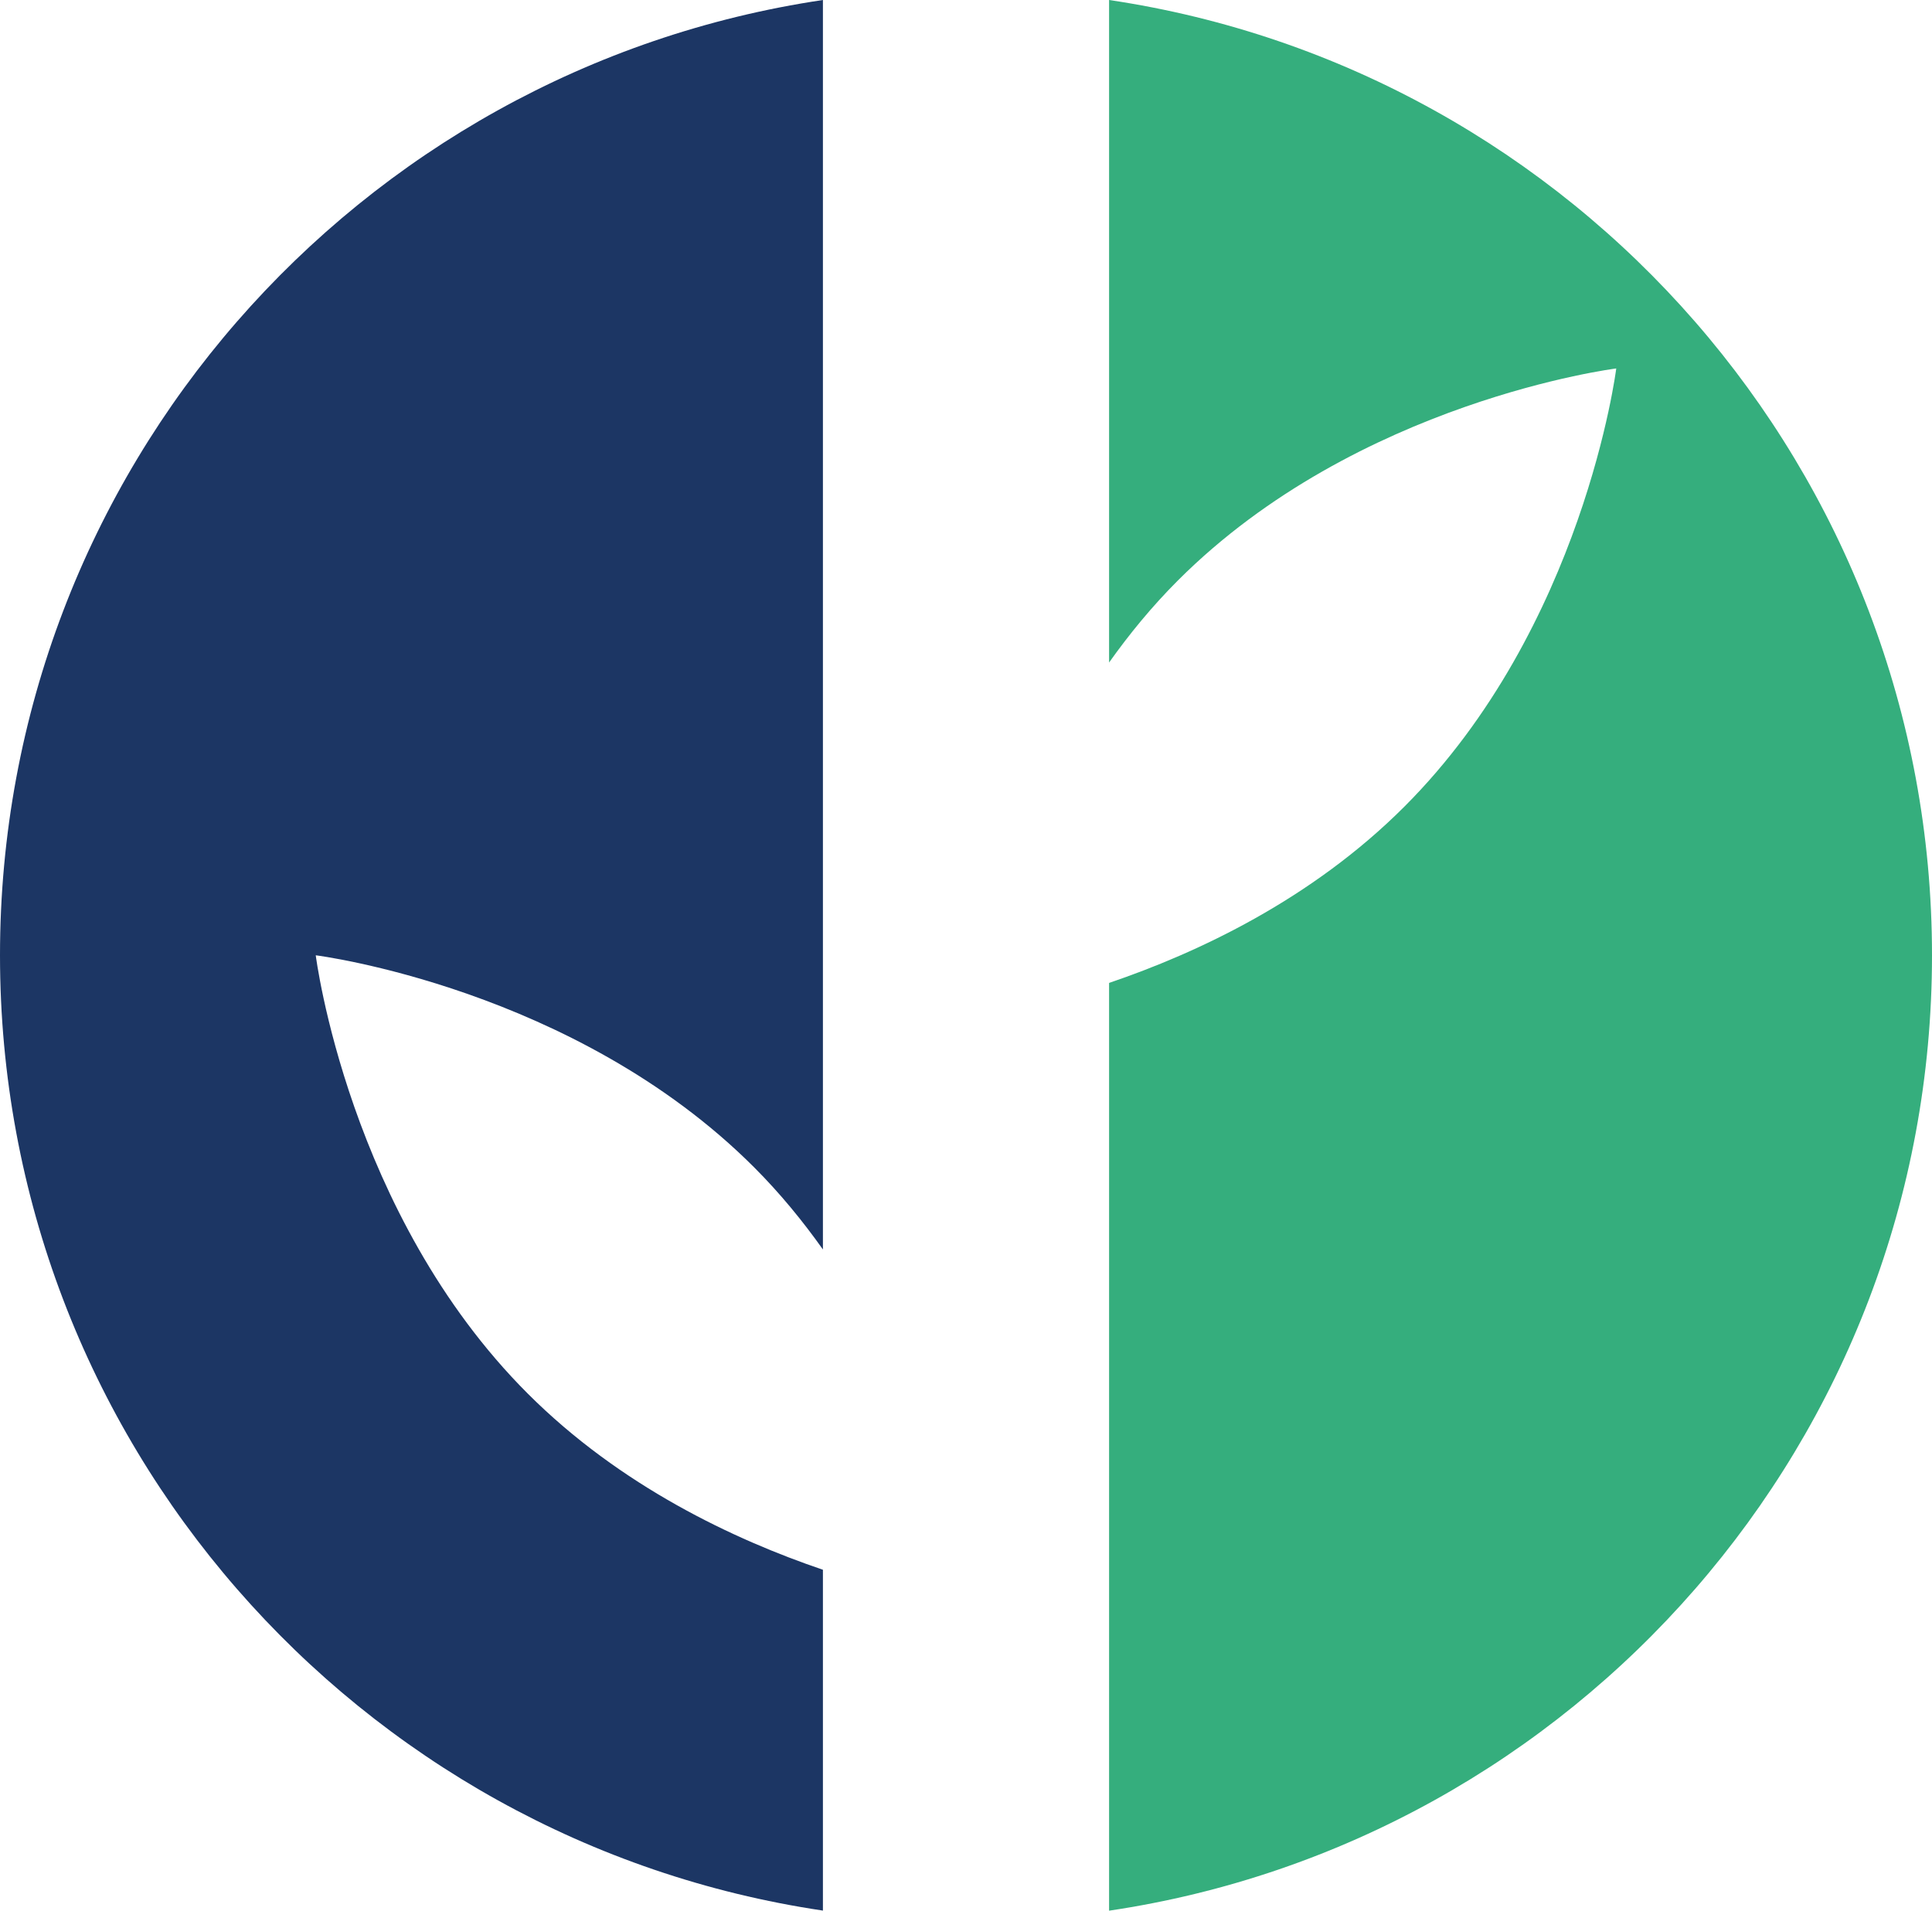 <svg xmlns="http://www.w3.org/2000/svg" id="Layer_1" width="207" height="204.73" viewBox="0 0 207 204.73"><path d="M118.83,0v70.99c2.16-3.04,4.59-6.01,7.38-8.8,19.24-19.24,46.96-22.71,46.96-22.71,0,0-3.47,27.72-22.71,46.96-9.95,9.95-22.15,15.66-31.63,18.88v99.41c49.89-7.41,88.17-50.41,88.17-102.36S168.72,7.41,118.83,0Z" fill="#35ae7d"></path><path d="M88.17,168.2c-9.48-3.22-21.68-8.93-31.63-18.88-19.24-19.24-22.71-46.96-22.71-46.96,0,0,27.72,3.47,46.96,22.71,2.79,2.79,5.22,5.77,7.38,8.81V0C38.28,7.41,0,50.41,0,102.36s38.28,94.95,88.17,102.36v-36.52Z" fill="#1c3664"></path></svg>